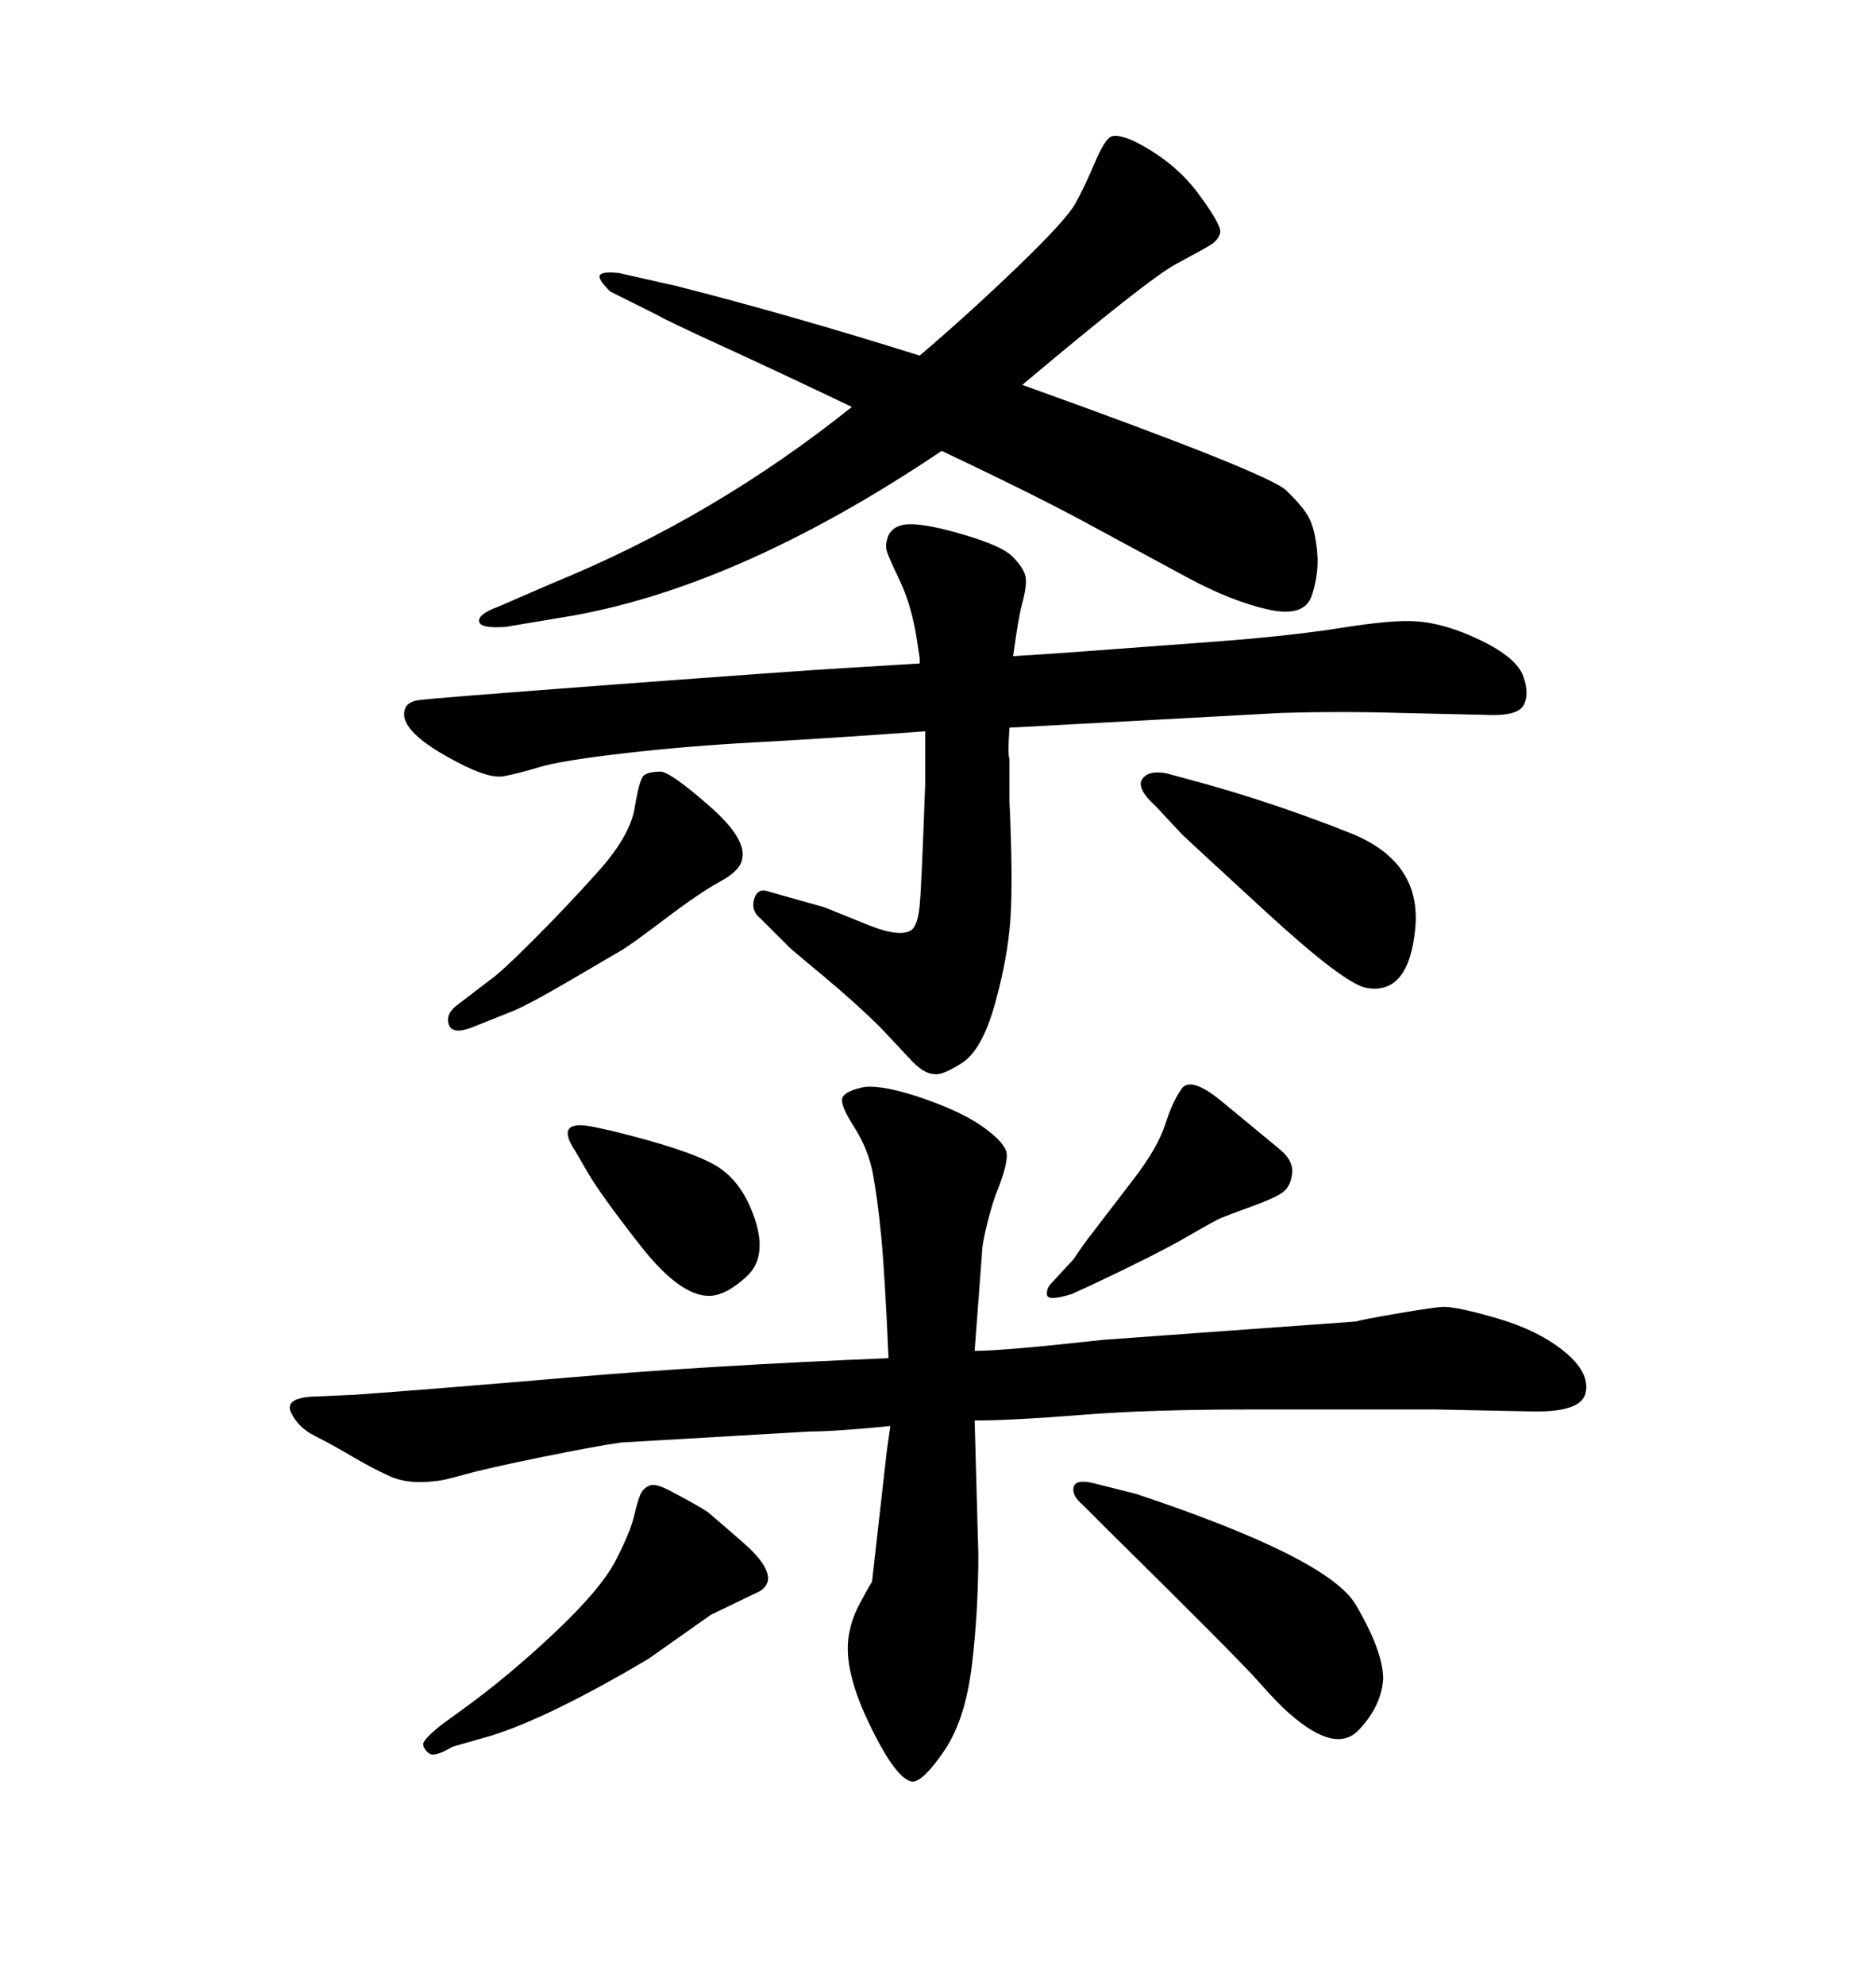 <svg xmlns="http://www.w3.org/2000/svg" xmlns:xlink="http://www.w3.org/1999/xlink" width="300" height="317.285"><path d="M147.07 106.05L147.07 106.05Q147.07 105.47 147.07 105.18L147.07 105.18L146.48 101.37Q145.61 96.39 143.85 92.72Q142.09 89.06 141.80 88.04Q141.50 87.01 142.09 85.55L142.09 85.55Q142.97 83.79 145.61 83.79L145.61 83.79Q148.54 83.79 154.39 85.55Q160.25 87.30 161.87 88.92Q163.48 90.53 163.92 91.85Q164.36 93.16 163.48 96.39L163.48 96.39Q162.89 98.44 162.01 104.88L162.01 104.88Q166.99 104.59 174.90 104.00Q182.81 103.42 194.53 102.54Q206.25 101.66 214.60 100.34Q222.95 99.02 226.46 99.32L226.46 99.32Q231.15 99.61 236.87 102.39Q242.58 105.18 243.60 108.11Q244.63 111.04 243.60 112.79Q242.58 114.55 237.30 114.26L237.30 114.26L224.12 113.96Q214.45 113.67 204.79 113.96L204.79 113.96L183.11 115.14L161.43 116.31Q161.13 120.70 161.43 121.29L161.43 121.29L161.43 128.03Q162.01 140.92 161.57 147.07Q161.13 153.22 159.08 160.55Q157.03 167.87 153.81 169.92Q150.59 171.97 149.41 171.68L149.41 171.68Q147.66 171.68 145.31 169.04L145.31 169.04L140.92 164.36Q137.11 160.55 131.84 156.15Q126.56 151.76 126.27 151.46L126.27 151.46L121.58 146.78Q120.12 145.61 120.56 143.85Q121.00 142.09 122.46 142.38L122.46 142.38L131.84 145.02Q133.30 145.61 138.72 147.80Q144.14 150 145.90 148.54L145.90 148.54Q146.78 147.66 147.07 144.73Q147.36 141.80 147.95 125.39L147.95 125.39L147.95 119.53Q147.95 118.36 147.95 118.07L147.95 118.07L147.95 116.89Q131.84 118.07 120.85 118.65Q109.86 119.24 99.76 120.41Q89.65 121.58 86.28 122.61Q82.91 123.63 80.57 124.07Q78.22 124.51 73.24 121.88L73.24 121.88Q63.57 116.89 64.75 113.38L64.75 113.38Q65.04 112.21 66.94 111.91Q68.85 111.62 98.14 109.42Q127.44 107.23 134.91 106.79Q142.38 106.35 147.07 106.05ZM176.95 244.34L173.14 240.53Q171.39 239.06 171.68 237.74Q171.97 236.43 174.61 237.01L174.61 237.01L181.64 238.77Q212.40 249.02 216.80 256.49Q221.19 263.96 221.19 268.36L221.19 268.36Q220.90 272.75 217.24 276.56Q213.57 280.37 206.25 273.93L206.25 273.93Q204.49 272.46 201.27 268.80Q198.05 265.14 176.95 244.34L176.95 244.34ZM78.52 277.44L72.36 279.20Q69.43 280.96 68.55 280.22Q67.68 279.49 67.68 278.76Q67.68 278.03 70.61 275.68L70.61 275.68L73.83 273.34Q81.15 268.07 88.62 261.04Q96.09 254.00 98.44 249.46Q100.78 244.92 101.37 242.43Q101.95 239.94 102.39 238.92Q102.83 237.89 103.86 237.45Q104.88 237.01 107.52 238.48L107.52 238.48Q112.50 241.11 113.38 241.85Q114.26 242.58 118.80 246.53Q123.34 250.49 122.75 252.83L122.75 252.83Q122.46 253.71 121.58 254.30L121.58 254.30L113.67 258.11L103.71 265.14Q87.89 274.51 78.52 277.44L78.52 277.44ZM94.04 187.50L91.99 183.98Q88.48 178.71 95.21 180.18L95.21 180.18L97.85 180.76Q109.86 183.69 114.26 186.18Q118.65 188.67 120.70 194.82Q122.75 200.98 119.38 204.05Q116.02 207.13 113.38 207.13L113.38 207.13Q108.69 207.13 102.39 199.07Q96.09 191.02 94.04 187.50L94.04 187.50ZM168.16 205.08L171.68 201.27Q173.44 198.63 174.61 197.17L174.61 197.17L181.35 188.38Q185.16 183.40 186.33 179.74Q187.50 176.07 188.96 174.02Q190.43 171.97 195.41 176.07L195.41 176.07Q202.15 181.64 204.64 183.69Q207.13 185.74 206.54 188.09L206.54 188.09Q206.25 189.84 204.93 190.72Q203.61 191.60 199.95 192.92Q196.29 194.24 195.26 194.68Q194.24 195.12 189.70 197.75Q185.16 200.39 174.61 205.37L174.61 205.37L171.39 206.84Q167.58 208.01 167.43 206.98Q167.29 205.96 168.16 205.08L168.16 205.08ZM155.86 215.92L155.86 215.92Q160.55 215.92 176.37 214.16L176.37 214.16L216.80 211.23Q217.68 210.94 223.68 209.91Q229.69 208.89 230.86 208.89L230.86 208.89Q233.20 208.89 239.65 210.79Q246.09 212.70 250.20 216.06Q254.30 219.43 253.56 222.66Q252.83 225.88 244.34 225.59L244.34 225.59L229.69 225.29Q215.63 225.29 199.66 225.29Q183.69 225.29 172.71 226.17Q161.72 227.05 155.86 227.05L155.86 227.05L156.45 248.44Q156.45 257.52 155.42 266.16Q154.39 274.80 151.03 279.79Q147.66 284.77 145.90 284.77L145.90 284.77Q143.26 284.47 138.87 275.24Q134.47 266.02 135.94 260.45L135.94 260.45Q136.23 258.69 137.55 256.20Q138.87 253.71 139.45 252.83L139.45 252.83L141.80 232.03L142.38 227.93Q133.59 228.81 129.49 228.81L129.49 228.81L99.32 230.57Q95.21 231.15 86.57 232.91Q77.93 234.67 74.27 235.69Q70.61 236.72 69.73 236.72L69.73 236.72Q65.33 237.30 62.40 235.99Q59.47 234.67 56.25 232.76Q53.03 230.86 50.39 229.54Q47.75 228.22 46.58 225.88Q45.41 223.54 49.80 223.24L49.80 223.24L56.54 222.95Q68.85 222.07 91.11 220.17Q113.38 218.26 142.09 217.09L142.09 217.09Q141.50 203.61 140.92 197.61Q140.33 191.60 139.60 187.65Q138.87 183.69 136.52 180.03Q134.18 176.37 134.77 175.34Q135.35 174.32 138.28 173.73L138.28 173.73Q141.50 173.44 147.80 175.63Q154.10 177.83 157.47 180.32Q160.84 182.81 160.99 184.42Q161.13 186.04 159.67 189.84L159.67 189.84Q158.79 191.89 157.91 195.41Q157.03 198.93 157.03 200.39L157.03 200.39L155.86 215.92ZM188.96 133.30L188.96 133.30L184.86 128.91Q181.64 125.98 182.67 124.51Q183.69 123.05 186.62 123.63L186.62 123.63L193.07 125.39Q204.49 128.61 215.92 133.15Q227.34 137.70 226.32 148.39Q225.29 159.08 218.55 157.91L218.55 157.91Q215.04 157.32 202.44 145.75Q189.84 134.18 188.96 133.30ZM73.24 160.55L73.24 160.55L78.22 156.74Q79.98 155.57 85.25 150.29Q90.53 145.02 95.65 139.31Q100.78 133.59 101.51 129.05Q102.25 124.51 102.98 123.93Q103.71 123.34 105.76 123.34L105.76 123.34Q107.52 123.63 113.53 128.91Q119.53 134.18 118.65 137.40L118.65 137.40Q118.36 139.16 115.14 140.92Q111.91 142.68 106.49 146.78Q101.07 150.88 99.61 151.76Q98.14 152.64 91.11 156.74Q84.08 160.84 81.74 161.72L81.74 161.72L75.88 164.06Q72.36 165.53 71.78 163.77Q71.19 162.01 73.24 160.55ZM136.23 65.04L136.23 65.04Q123.93 59.18 115.28 55.22Q106.64 51.27 105.18 50.39L105.18 50.39L97.56 46.58Q95.51 44.53 95.95 43.95Q96.39 43.36 99.02 43.65L99.02 43.65L108.11 45.70Q126.56 50.39 147.07 56.84L147.07 56.84Q154.98 50.10 162.74 42.63Q170.51 35.16 171.97 32.52Q173.44 29.88 175.05 26.07Q176.66 22.27 177.69 21.83Q178.71 21.39 181.35 22.56L181.35 22.56Q187.79 25.78 191.60 30.91Q195.41 36.04 195.12 37.21L195.12 37.21Q194.82 38.38 193.65 39.11Q192.48 39.84 188.09 42.19Q183.69 44.53 163.48 61.52L163.48 61.52Q202.73 75.59 205.66 78.37Q208.59 81.15 209.47 83.06Q210.35 84.96 210.64 88.33Q210.94 91.70 209.77 95.21Q208.59 98.73 202.73 97.41Q196.88 96.09 189.84 92.29L189.84 92.29L175.20 84.38Q166.70 79.69 150.59 72.07L150.59 72.07Q117.48 94.34 89.65 98.73L89.65 98.73L80.86 100.20Q76.76 100.49 76.61 99.32Q76.46 98.14 79.69 96.97L79.69 96.97L88.48 93.16Q114.26 82.62 136.23 65.04Z"/></svg>